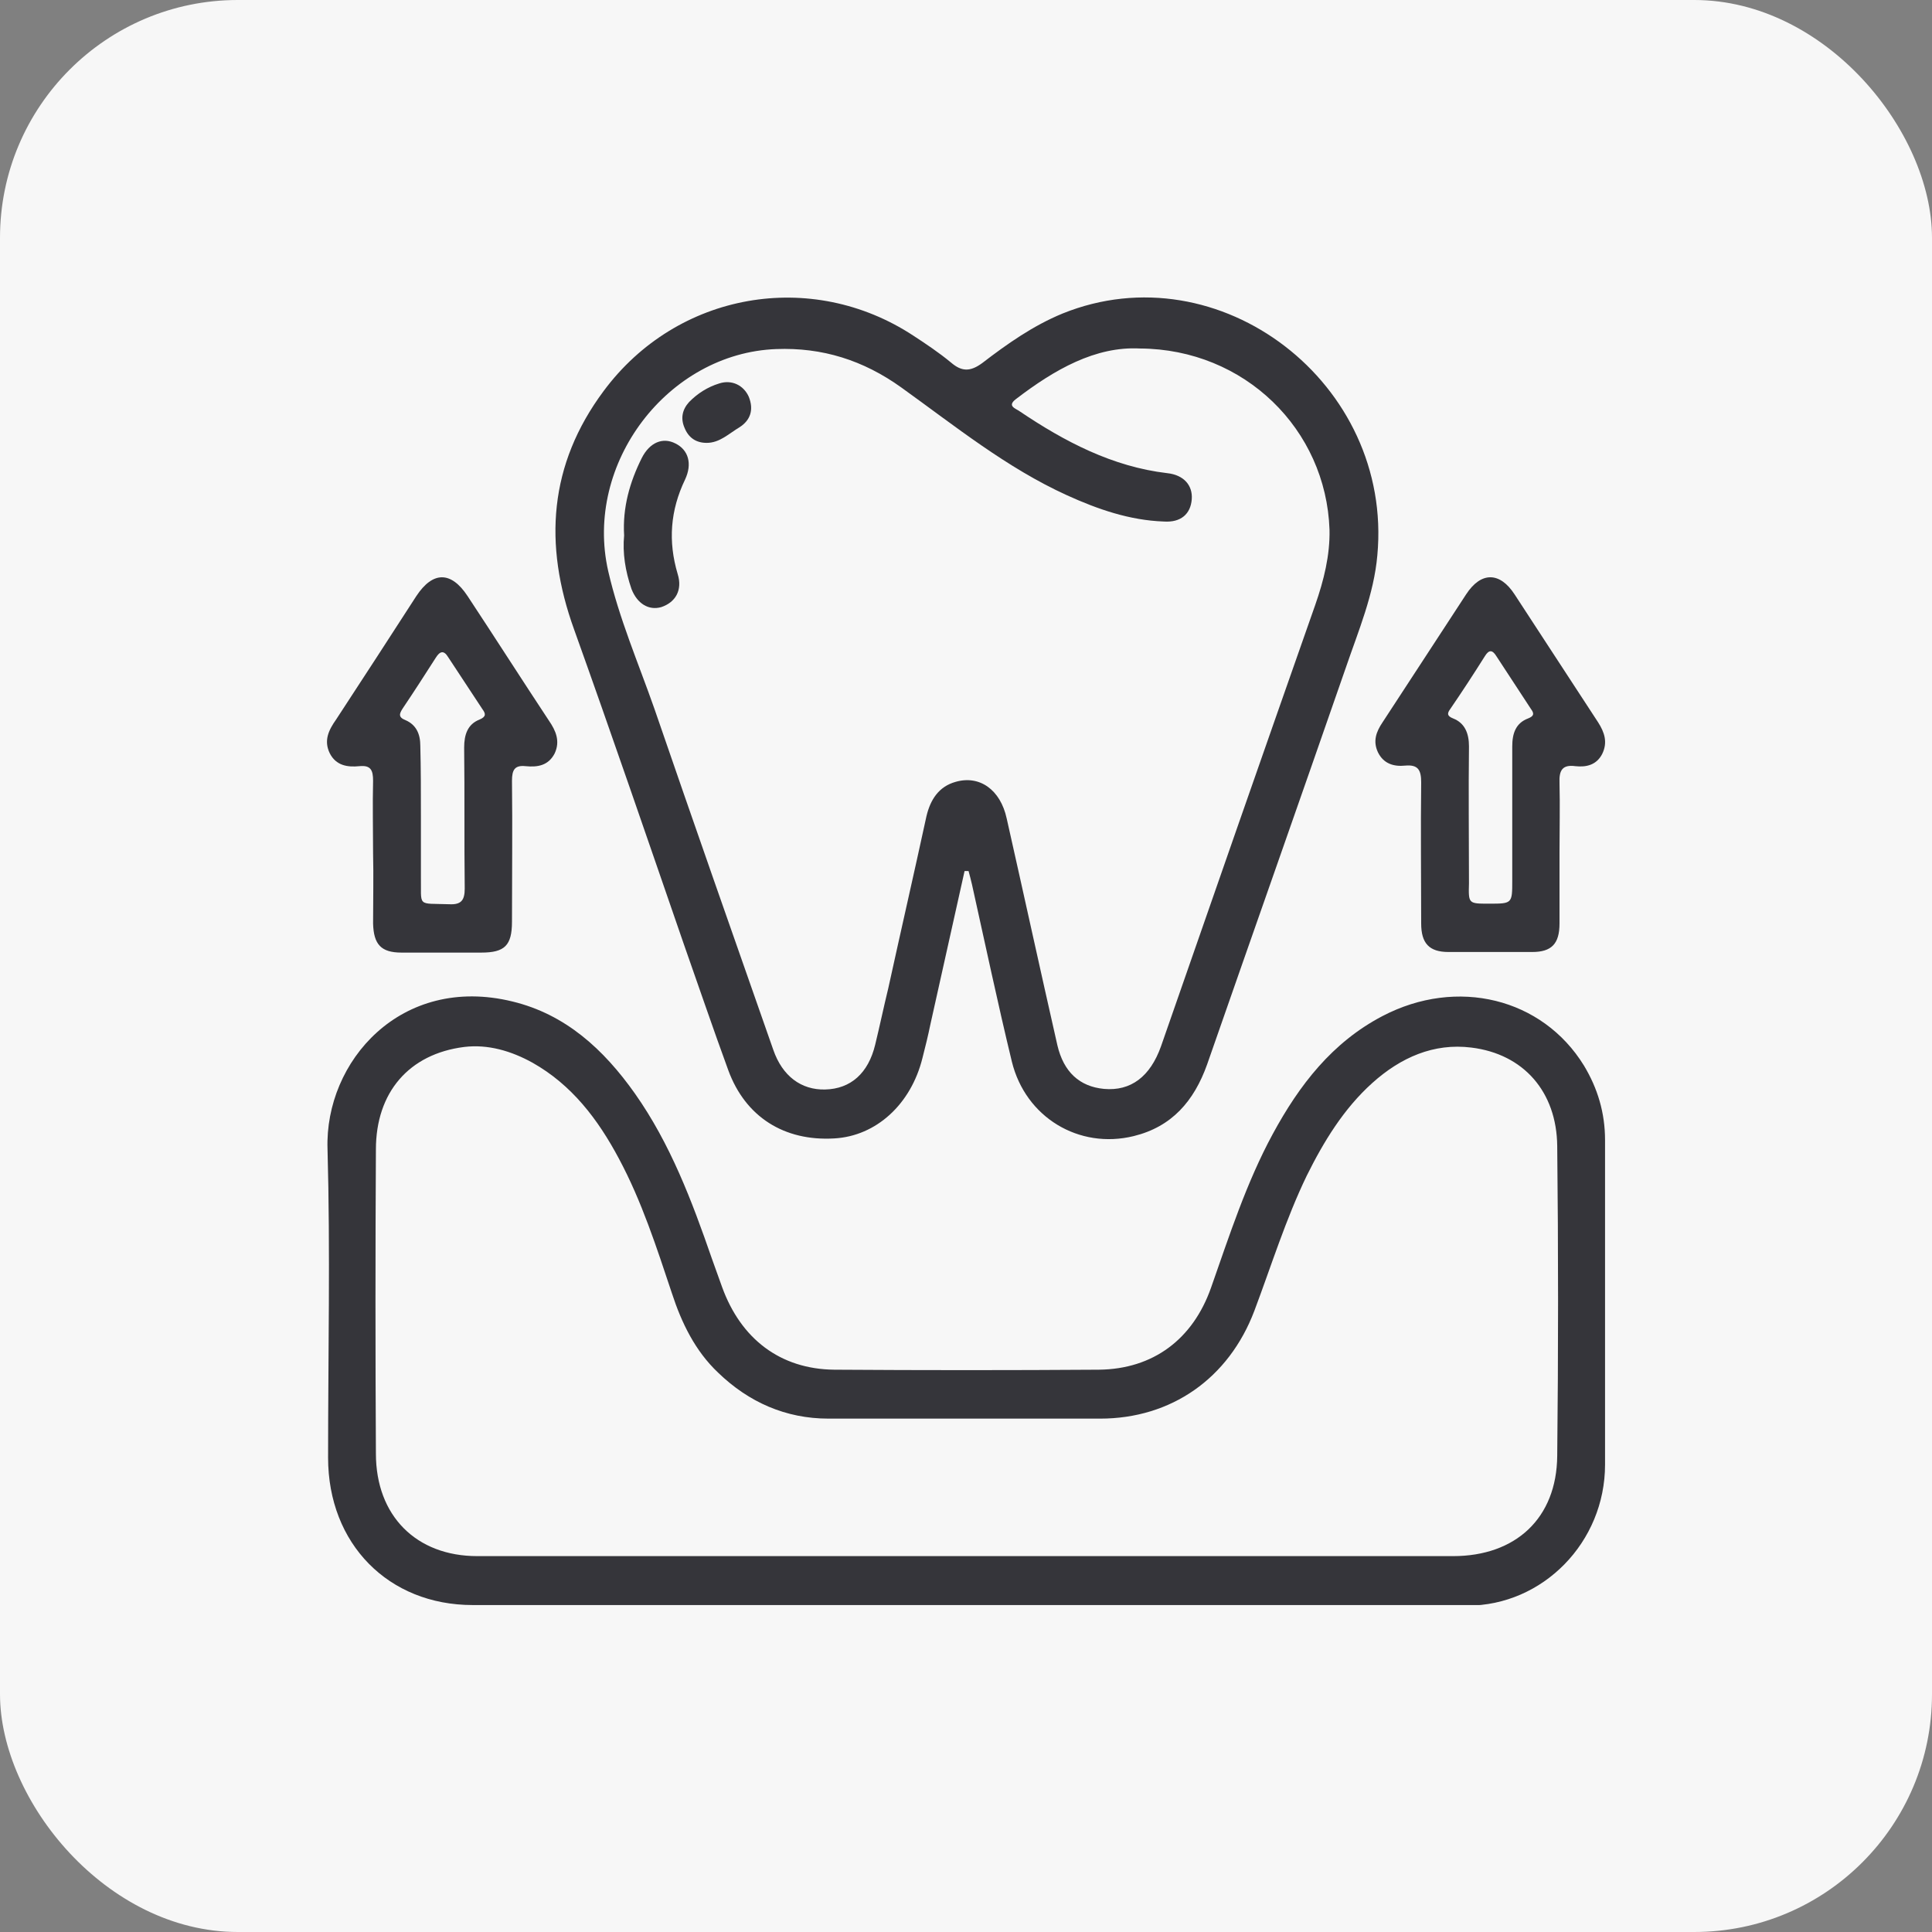 <?xml version="1.0" encoding="UTF-8"?>
<svg xmlns="http://www.w3.org/2000/svg" width="65" height="65" viewBox="0 0 65 65" fill="none">
  <rect x="0" y="0" width="65" height="65" fill="#808080" stroke="none"/>
  <rect width="65" height="65" rx="8" fill="white" fill-opacity="0.93"></rect>
  <g clip-path="url(#clip0_664_2946)">
    <path d="M32.51 54C26.974 54 21.439 54 15.903 54C13.069 54 11.038 51.942 11.038 49.041C11.038 45.572 11.115 42.123 11.019 38.654C10.923 35.714 13.49 32.774 17.244 33.695C19.025 34.126 20.309 35.302 21.362 36.792C22.55 38.477 23.277 40.398 23.948 42.338C24.063 42.652 24.178 42.985 24.293 43.299C24.925 45.043 26.246 46.062 28.066 46.082C31.035 46.102 34.004 46.102 36.972 46.082C38.792 46.062 40.133 45.063 40.746 43.318C41.359 41.574 41.933 39.791 42.814 38.164C43.715 36.498 44.825 35.067 46.511 34.185C49.02 32.872 51.893 33.578 53.291 35.851C53.751 36.615 54 37.439 54 38.36C54 42.005 54 45.651 54 49.276C54 51.883 51.912 54.02 49.365 54.02C43.734 54 38.122 54 32.51 54ZM32.51 52.354C37.968 52.354 43.427 52.354 48.886 52.354C50.993 52.354 52.372 51.08 52.391 48.983C52.429 45.514 52.429 42.025 52.391 38.556C52.372 36.733 51.261 35.459 49.499 35.244C48.235 35.087 47.124 35.577 46.166 36.439C45.209 37.301 44.538 38.399 43.964 39.555C43.255 41.025 42.776 42.574 42.201 44.102C41.34 46.376 39.405 47.728 37.011 47.728C33.965 47.728 30.92 47.728 27.874 47.728C26.438 47.728 25.193 47.179 24.159 46.18C23.392 45.455 22.933 44.514 22.607 43.514C22.09 41.966 21.592 40.418 20.826 38.987C20.117 37.654 19.236 36.498 17.915 35.753C17.206 35.361 16.421 35.126 15.616 35.224C13.758 35.459 12.647 36.753 12.647 38.673C12.628 42.084 12.628 45.494 12.647 48.904C12.647 51.001 14.007 52.354 16.057 52.354C21.535 52.354 27.032 52.354 32.51 52.354Z" fill="#35353A"></path>
    <path d="M32.452 29.305C32.069 31.03 31.686 32.735 31.303 34.46C31.227 34.832 31.131 35.224 31.035 35.596C30.652 37.145 29.483 38.223 28.066 38.301C26.381 38.399 25.078 37.576 24.503 36.008C23.986 34.597 23.508 33.186 23.01 31.775C21.784 28.227 20.577 24.699 19.313 21.172C18.279 18.31 18.47 15.625 20.309 13.155C22.78 9.824 27.3 9.04 30.729 11.293C31.15 11.568 31.59 11.862 31.993 12.195C32.357 12.509 32.644 12.509 33.046 12.215C33.889 11.568 34.751 10.96 35.747 10.549C41.033 8.412 46.875 12.901 46.339 18.682C46.224 19.995 45.707 21.211 45.285 22.445C43.734 26.914 42.163 31.363 40.612 35.812C40.171 37.047 39.424 37.909 38.141 38.223C36.302 38.673 34.502 37.596 34.042 35.714C33.563 33.734 33.142 31.735 32.701 29.756C32.663 29.599 32.625 29.442 32.586 29.305C32.529 29.305 32.491 29.305 32.452 29.305ZM38.352 11.725C36.858 11.646 35.479 12.43 34.176 13.43C33.87 13.665 34.176 13.743 34.31 13.841C35.823 14.861 37.432 15.703 39.271 15.919C39.827 15.978 40.133 16.331 40.095 16.801C40.056 17.291 39.731 17.585 39.156 17.546C38.007 17.506 36.934 17.134 35.9 16.664C33.87 15.742 32.127 14.331 30.326 13.038C29.043 12.117 27.664 11.685 26.113 11.744C22.473 11.882 19.639 15.586 20.462 19.212C20.826 20.799 21.477 22.308 22.014 23.837C23.335 27.678 24.676 31.5 26.017 35.322C26.323 36.204 26.955 36.674 27.76 36.655C28.622 36.635 29.215 36.106 29.445 35.146C29.598 34.519 29.733 33.872 29.886 33.245C30.307 31.324 30.748 29.403 31.169 27.463C31.303 26.894 31.59 26.463 32.146 26.306C32.95 26.071 33.659 26.561 33.87 27.541C34.444 30.089 35 32.637 35.574 35.165C35.785 36.067 36.321 36.557 37.145 36.635C38.045 36.714 38.696 36.224 39.06 35.204C40.784 30.246 42.508 25.307 44.251 20.348C44.538 19.525 44.749 18.682 44.73 17.82C44.615 14.449 41.876 11.744 38.352 11.725Z" fill="#35353A"></path>
    <path d="M12.552 28.717C12.552 27.894 12.532 27.09 12.552 26.267C12.552 25.914 12.475 25.738 12.092 25.777C11.69 25.817 11.307 25.758 11.096 25.346C10.885 24.915 11.058 24.562 11.307 24.209C12.207 22.837 13.107 21.446 14.007 20.054C14.563 19.212 15.176 19.212 15.731 20.054C16.65 21.446 17.551 22.857 18.47 24.248C18.7 24.582 18.853 24.934 18.662 25.346C18.451 25.758 18.087 25.817 17.685 25.777C17.321 25.738 17.225 25.895 17.225 26.267C17.244 27.855 17.225 29.423 17.225 31.01C17.225 31.814 16.976 32.049 16.191 32.049C15.29 32.049 14.409 32.049 13.509 32.049C12.82 32.049 12.571 31.775 12.552 31.069C12.552 30.265 12.571 29.482 12.552 28.717ZM14.161 27.463C14.161 28.129 14.161 28.796 14.161 29.462C14.18 30.54 14.007 30.383 15.118 30.422C15.52 30.442 15.635 30.285 15.635 29.893C15.616 28.305 15.635 26.718 15.616 25.15C15.616 24.719 15.731 24.366 16.133 24.209C16.363 24.111 16.344 24.013 16.229 23.857C15.846 23.269 15.463 22.7 15.08 22.112C14.927 21.857 14.793 21.916 14.659 22.132C14.294 22.7 13.931 23.269 13.547 23.837C13.433 24.013 13.394 24.131 13.643 24.229C14.007 24.386 14.141 24.699 14.141 25.091C14.161 25.856 14.161 26.659 14.161 27.463Z" fill="#35353A"></path>
    <path d="M52.468 28.678C52.468 29.482 52.468 30.285 52.468 31.069C52.468 31.755 52.2 32.029 51.548 32.029C50.61 32.029 49.672 32.029 48.733 32.029C48.082 32.029 47.814 31.735 47.814 31.069C47.814 29.482 47.794 27.914 47.814 26.326C47.814 25.914 47.718 25.718 47.277 25.758C46.894 25.797 46.549 25.699 46.358 25.307C46.185 24.934 46.3 24.621 46.511 24.307C47.45 22.877 48.388 21.426 49.327 19.995C49.825 19.231 50.457 19.231 50.955 19.995C51.893 21.426 52.832 22.877 53.77 24.307C53.981 24.64 54.096 24.974 53.904 25.366C53.713 25.738 53.368 25.817 53.004 25.777C52.564 25.718 52.449 25.914 52.468 26.346C52.487 27.11 52.468 27.894 52.468 28.678ZM50.093 30.403C50.878 30.403 50.878 30.403 50.878 29.619C50.878 28.11 50.878 26.62 50.878 25.111C50.878 24.68 50.993 24.327 51.414 24.17C51.606 24.092 51.625 24.013 51.51 23.857C51.127 23.269 50.725 22.661 50.342 22.073C50.208 21.857 50.093 21.857 49.959 22.073C49.576 22.681 49.193 23.269 48.79 23.857C48.675 24.013 48.695 24.092 48.886 24.17C49.288 24.327 49.422 24.68 49.422 25.111C49.403 26.64 49.422 28.188 49.422 29.717C49.403 30.403 49.403 30.403 50.093 30.403Z" fill="#35353A"></path>
    <path d="M20.998 18.016C20.941 17.075 21.19 16.213 21.592 15.409C21.86 14.88 22.301 14.704 22.722 14.919C23.163 15.135 23.297 15.605 23.048 16.134C22.55 17.173 22.473 18.212 22.799 19.31C22.971 19.858 22.722 20.27 22.243 20.427C21.822 20.544 21.439 20.309 21.247 19.819C21.037 19.212 20.941 18.604 20.998 18.016Z" fill="#35353A"></path>
    <path d="M23.776 14.9C23.412 14.9 23.163 14.723 23.029 14.39C22.894 14.077 22.952 13.783 23.182 13.528C23.469 13.234 23.814 13.018 24.197 12.901C24.618 12.764 25.02 12.96 25.193 13.351C25.365 13.783 25.25 14.135 24.886 14.371C24.523 14.586 24.216 14.9 23.776 14.9Z" fill="#35353A"></path>
  </g>
  <defs>
    <clipPath id="clip0_664_2946">
      <rect width="43" height="44" fill="white" transform="translate(11 10)"></rect>
    </clipPath>
  </defs>
</svg>
